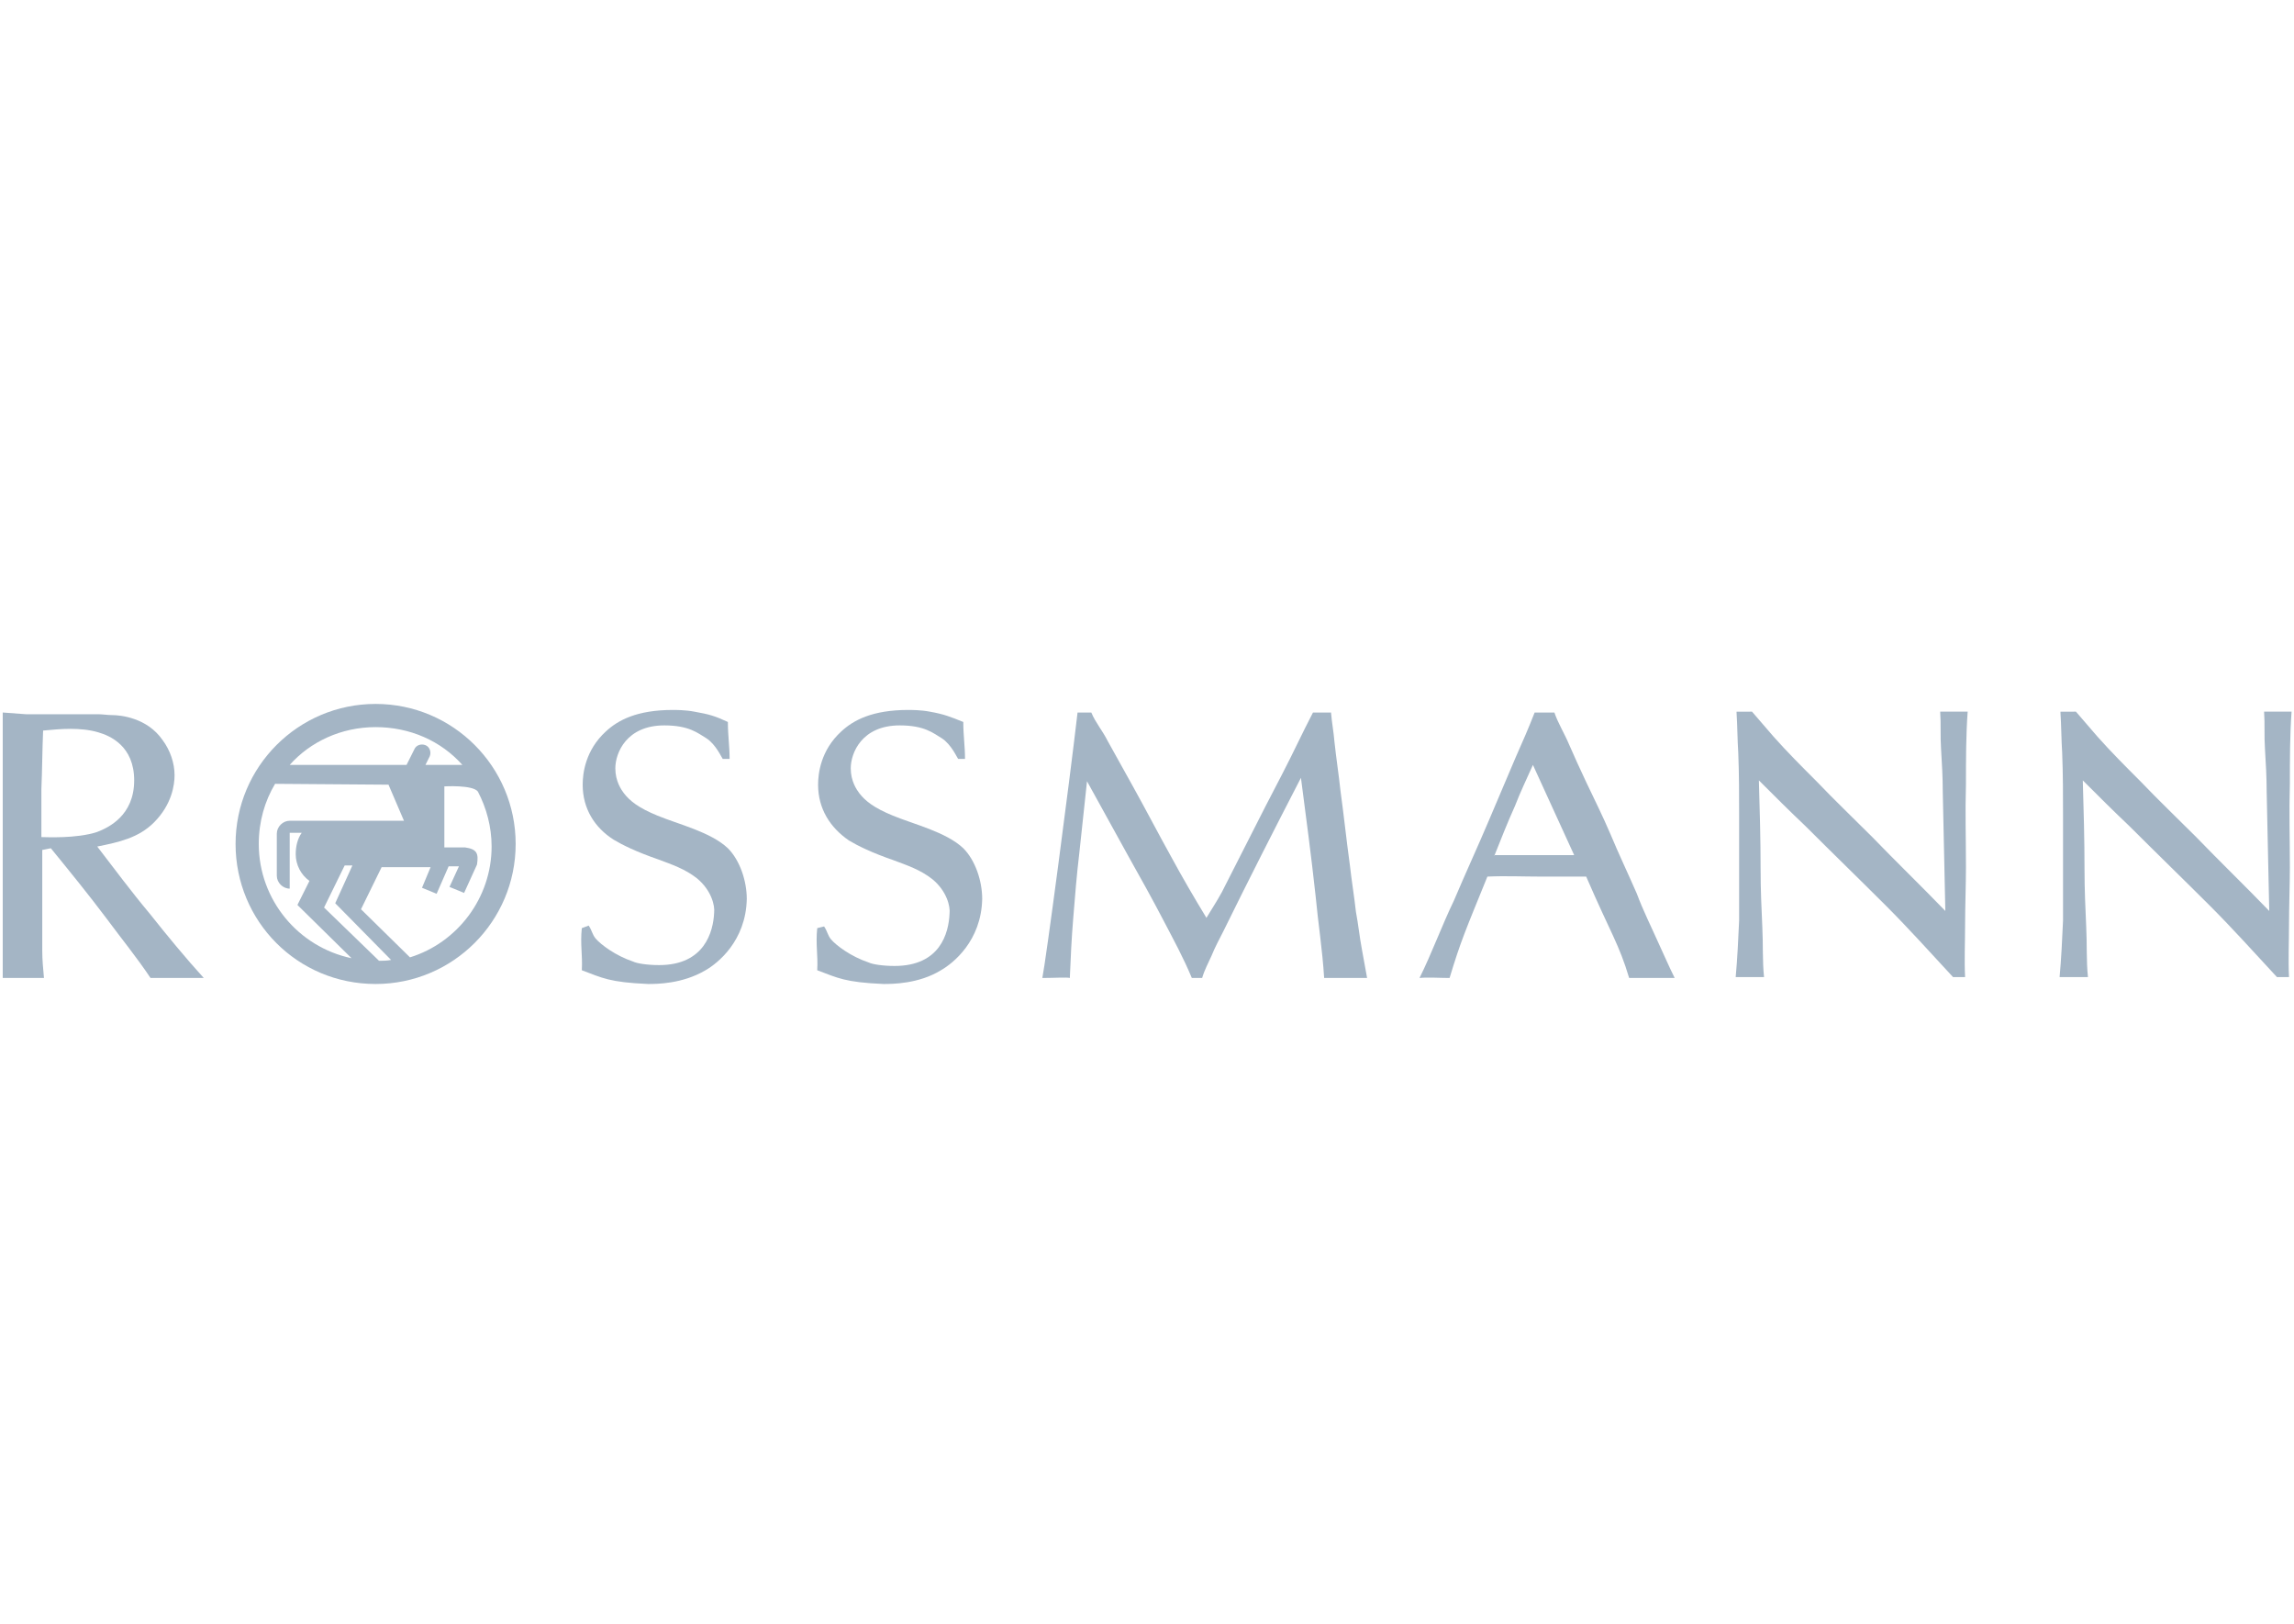 <?xml version="1.0" encoding="utf-8"?>
<!-- Generator: $$$/GeneralStr/196=Adobe Illustrator 27.6.0, SVG Export Plug-In . SVG Version: 6.00 Build 0)  -->
<svg version="1.1" id="Calque_1" xmlns="http://www.w3.org/2000/svg" xmlns:xlink="http://www.w3.org/1999/xlink" x="0px" y="0px"
	 viewBox="0 0 267 189" style="enable-background:new 0 0 267 189;" xml:space="preserve">
<style type="text/css">
	.st0{fill-rule:evenodd;clip-rule:evenodd;fill:#A4B5C5;}
	.st1{fill:#A4B5C5;}
</style>
<g id="layer1" transform="translate(-452.682,-519.462)">
	<path id="path3020" class="st0" d="M484.7,610.7c-1.2,2-1.9,4.4-1.9,7c0,6.5,4.6,12,10.8,13.3l-6.3-6.2l1.4-2.8
		c-1-0.7-1.6-1.9-1.6-3.1c0-0.9,0.2-1.8,0.7-2.5h-1.4v6.5c-0.8,0-1.5-0.7-1.5-1.5v-4.9c0-0.8,0.7-1.5,1.5-1.5h13.3l-1.8-4.2
		L484.7,610.7z M504.4,618.1h2.4c1.4,0.2,1.6,0.7,1.4,2l-1.5,3.3l-1.7-0.7l1.1-2.4l-1.2,0l-1.4,3.2l-1.7-0.7l1-2.4l-5.7,0l-2.4,4.9
		l5.7,5.6c5.5-1.7,9.5-6.9,9.5-12.9c0-2.3-0.6-4.5-1.6-6.4c-0.6-0.8-3.9-0.6-3.9-0.6V618.1z M496.8,631.3l-6.4-6.2l2.4-4.9h0.9
		l-2,4.4l6.5,6.6c-0.5,0.1-1,0.1-1.5,0.1L496.8,631.3z M502.2,608.5h4.3c-2.5-2.8-6.1-4.4-10.1-4.4c-4,0-7.6,1.7-10,4.4H500l0.9-1.8
		c0.2-0.5,0.8-0.7,1.3-0.5c0.5,0.2,0.7,0.8,0.5,1.3L502.2,608.5L502.2,608.5z M480.1,617.7c0-9,7.3-16.3,16.3-16.3
		c9,0,16.3,7.3,16.3,16.3c0,9-7.3,16.3-16.3,16.3C487.3,634,480.1,626.7,480.1,617.7z"/>
	<path id="path3022" class="st1" d="M520.4,627.5c-0.2,1.9,0.1,3.1,0,4.9c2.4,0.9,3.2,1.4,7.7,1.6c1,0,4,0,6.7-1.6
		c1.4-0.8,4.7-3.4,4.8-8.3c0-2.1-0.8-4.5-2.2-5.9c-2-1.9-5.8-2.8-8.2-3.8c-2.2-0.9-3.2-1.7-3.9-2.6c-0.3-0.4-1-1.4-1-2.9
		c0-1.8,1.3-5,5.7-5c2.9,0,3.9,0.9,4.9,1.5c1.1,0.7,1.8,2.3,1.9,2.4h0.8c0-1.5-0.2-2.7-0.2-4.3c-1.5-0.7-2.2-0.9-3.9-1.2
		c-1-0.2-2.2-0.2-2.5-0.2c-4.2,0-6.4,1.2-7.8,2.5c-2.4,2.2-2.7,4.9-2.7,6.2c0,2.8,1.4,5,3.6,6.4c1,0.6,2.6,1.4,5.2,2.3
		c1.6,0.6,3.1,1.1,4.5,2.2c1.7,1.4,2.1,3.2,2,4c-0.1,2.2-1.1,6.1-6.4,6.1c-1.4,0-2.6-0.2-3-0.4c-2.1-0.7-3.8-2-4.4-2.7
		c-0.4-0.5-0.4-0.9-0.8-1.5L520.4,627.5z"/>
	<path id="path3024" class="st1" d="M605.5,602.4c-1.3,2.5-2.3,4.7-3.6,7.2c-1.3,2.5-2.6,5-3.9,7.6c-1,2-2.1,4.1-3.1,6.1
		c-0.6,1.1-1.2,2-1.8,3c-1.4-2.3-2.8-4.7-4.1-7.1c-1.5-2.7-2.9-5.4-4.4-8.1c-1-1.8-2-3.6-3-5.4c-0.6-1.2-1.4-2.1-1.9-3.3
		c-0.8,0-1.1,0-1.6,0c-1,8.6-3.7,29-4.1,30.9c1.3,0,2.9-0.1,3.2,0c0.1-2.4,0.2-4.6,0.4-7c0.2-2.5,0.4-5,0.7-7.5
		c0.3-2.8,0.6-5.6,0.9-8.4c1.6,2.9,3.2,5.8,4.8,8.7c1.4,2.5,2.8,5,4.1,7.5c1.2,2.3,2.3,4.3,3.3,6.7h1.2c0.3-1,0.7-1.7,1.1-2.6
		c0.4-1,0.9-1.9,1.4-2.9c2.9-5.9,5.9-11.8,9-17.8c0.6,4.6,1.2,9.1,1.7,13.7c0.3,3.2,0.8,6.3,1,9.6c1.4,0,3.4,0,5,0
		c-0.2-1.1-0.4-2.2-0.6-3.3c-0.3-1.6-0.4-2.8-0.7-4.4c-0.2-1.8-0.5-3.6-0.7-5.4c-0.4-2.9-0.7-5.8-1.1-8.7c-0.2-1.9-0.5-3.8-0.7-5.7
		c-0.1-1.2-0.3-2.2-0.4-3.4H605.5z"/>
	<path id="path3026" class="st1" d="M654.8,602.4c0.1,1.5,0.1,3.2,0.2,4.7c0.1,2.5,0.1,5,0.1,7.5c0,1.5,0,3,0,4.4c0,2.5,0,5.1,0,7.6
		c-0.1,2.2-0.2,4.4-0.4,6.6c1.1,0,3.1,0,3.3,0c-0.2-1.9-0.1-3.9-0.2-5.8c-0.1-2.2-0.2-4.4-0.2-6.7c0-3.5-0.1-7-0.2-10.4
		c1.8,1.8,3.6,3.6,5.4,5.3c3.1,3.1,6.3,6.2,9.4,9.3c2.7,2.7,5.2,5.5,7.8,8.3h1.4c-0.1-2,0-4.1,0-6.1c0-2,0.1-4.7,0.1-6.7
		c0-3.6-0.1-6.2,0-9.7c0-2.7,0-5.7,0.2-8.4c-1,0-2.9,0-3.2,0c0.1,1.4,0,2.9,0.1,4.3c0.1,1.7,0.2,3.3,0.2,5c0.1,4.6,0.2,9.3,0.3,13.9
		c-2.8-2.9-5.7-5.7-8.5-8.6c-2.2-2.2-4.4-4.3-6.5-6.5c-1.7-1.7-3.4-3.4-5-5.2c-0.8-0.9-1.7-2-2.5-2.9H654.8z"/>
	<path id="path3028" class="st1" d="M547.8,627.5c-0.2,1.9,0.1,3.1,0,4.9c2.4,0.9,3.2,1.4,7.7,1.6c1,0,4.1,0,6.7-1.6
		c1.4-0.8,4.7-3.4,4.8-8.3c0-2.1-0.8-4.5-2.2-5.9c-2-1.9-5.8-2.8-8.2-3.8c-2.2-0.9-3.2-1.7-3.9-2.6c-0.3-0.4-1-1.4-1-2.9
		c0-1.8,1.3-5,5.7-5c2.9,0,3.9,0.9,4.9,1.5c1.1,0.7,1.8,2.3,1.9,2.4h0.8c0-1.5-0.2-2.7-0.2-4.3c-1.5-0.6-2.2-0.9-3.9-1.2
		c-1-0.2-2.2-0.2-2.5-0.2c-4.2,0-6.4,1.2-7.8,2.5c-2.4,2.2-2.7,4.9-2.7,6.2c0,2.8,1.4,5,3.6,6.5c1,0.6,2.6,1.4,5.2,2.3
		c1.6,0.6,3.1,1.1,4.5,2.2c1.7,1.4,2.1,3.2,2,4c-0.1,2.3-1.1,6.1-6.4,6.1c-1.4,0-2.6-0.2-3-0.4c-2.1-0.7-3.8-2-4.4-2.7
		c-0.4-0.5-0.4-0.9-0.8-1.5L547.8,627.5z"/>
	<path id="path3030" class="st1" d="M692.5,602.4c0.1,1.5,0.1,3.2,0.2,4.7c0.1,2.5,0.1,5,0.1,7.5c0,1.5,0,3,0,4.4c0,2.5,0,5.1,0,7.6
		c-0.1,2.2-0.2,4.4-0.4,6.6c1,0,3.1,0,3.3,0c-0.2-1.9-0.1-3.9-0.2-5.8c-0.1-2.2-0.2-4.4-0.2-6.7c0-3.5-0.1-7-0.2-10.4
		c1.8,1.8,3.6,3.6,5.4,5.3c3.1,3.1,6.3,6.2,9.4,9.3c2.7,2.7,5.2,5.5,7.8,8.3h1.4c-0.1-2,0-4.1,0-6.1c0-2,0.1-4.7,0.1-6.7
		c0-3.6-0.1-6.2,0-9.7c0-2.7,0-5.7,0.2-8.4c-1,0-2.9,0-3.2,0c0.1,1.4,0,2.9,0.1,4.3c0.1,1.7,0.2,3.3,0.2,5c0.1,4.6,0.2,9.3,0.3,13.9
		c-2.8-2.9-5.7-5.7-8.5-8.6c-2.2-2.2-4.4-4.3-6.5-6.5c-1.7-1.7-3.4-3.4-5-5.2c-0.8-0.9-1.7-2-2.5-2.9H692.5z"/>
	<path id="path3032" class="st0" d="M476.4,633.3c-2.1-2.3-4.4-5.1-6.3-7.5c-2.1-2.5-4.1-5.2-6.1-7.8c2.5-0.5,4.8-1,6.6-2.8
		c2.1-2.1,2.4-4.4,2.4-5.5c0-1.4-0.5-2.9-1.4-4.1c-1.8-2.6-4.9-2.9-5.9-2.9c-0.5,0-1.1-0.1-1.6-0.1h-8.4l-2.7-0.2v30.9h4.8
		c-0.1-1.1-0.2-2.1-0.2-3.2c0-1.3,0-2.5,0-3.9c0-2.6,0-5.2,0-7.8l1-0.2c2.2,2.7,4.4,5.4,6.5,8.2c1.7,2.3,3.5,4.5,5.1,6.9H476.4z
		 M457.7,604.5c1.1-0.1,2.1-0.2,3.2-0.2c1,0,2.2,0.1,3.2,0.4c1.4,0.4,4.2,1.6,4.2,5.6c0,4.1-3,5.5-4.3,6c-2.4,0.8-6,0.6-6.5,0.6
		c0-1.9,0-3.8,0-5.6C457.6,609,457.6,606.8,457.7,604.5z"/>
	<path id="path3034" class="st0" d="M631.3,602.4c-0.7,1.8-1.4,3.4-2.2,5.2c-1,2.4-2.1,4.9-3.1,7.3c-1.4,3.3-2.7,6.1-4.1,9.4
		c-1.4,2.9-2.6,6.2-4,9c0.9-0.1,2.4,0,3.5,0c1.3-4.3,1.8-5.4,4.4-11.8c2.1-0.1,4.2,0,6.3,0c1.8,0,3.4,0,5.2,0
		c2.9,6.7,3.8,7.8,5,11.8c1.6,0,3.8,0,5.3,0c-0.7-1.4-1.2-2.6-1.9-4.1c-0.8-1.8-1.8-3.8-2.5-5.7c-1-2.3-2.1-4.6-3.1-7
		c-0.9-2.1-1.8-3.9-2.8-6c-0.7-1.5-1.4-3-2-4.4c-0.5-1.2-1.3-2.5-1.7-3.7H631.3z M626.6,619.1c0.8-2,1.5-3.8,2.4-5.8
		c0.7-1.8,1.3-3,2.1-4.8l4.8,10.5H626.6z"/>
</g>
</svg>
